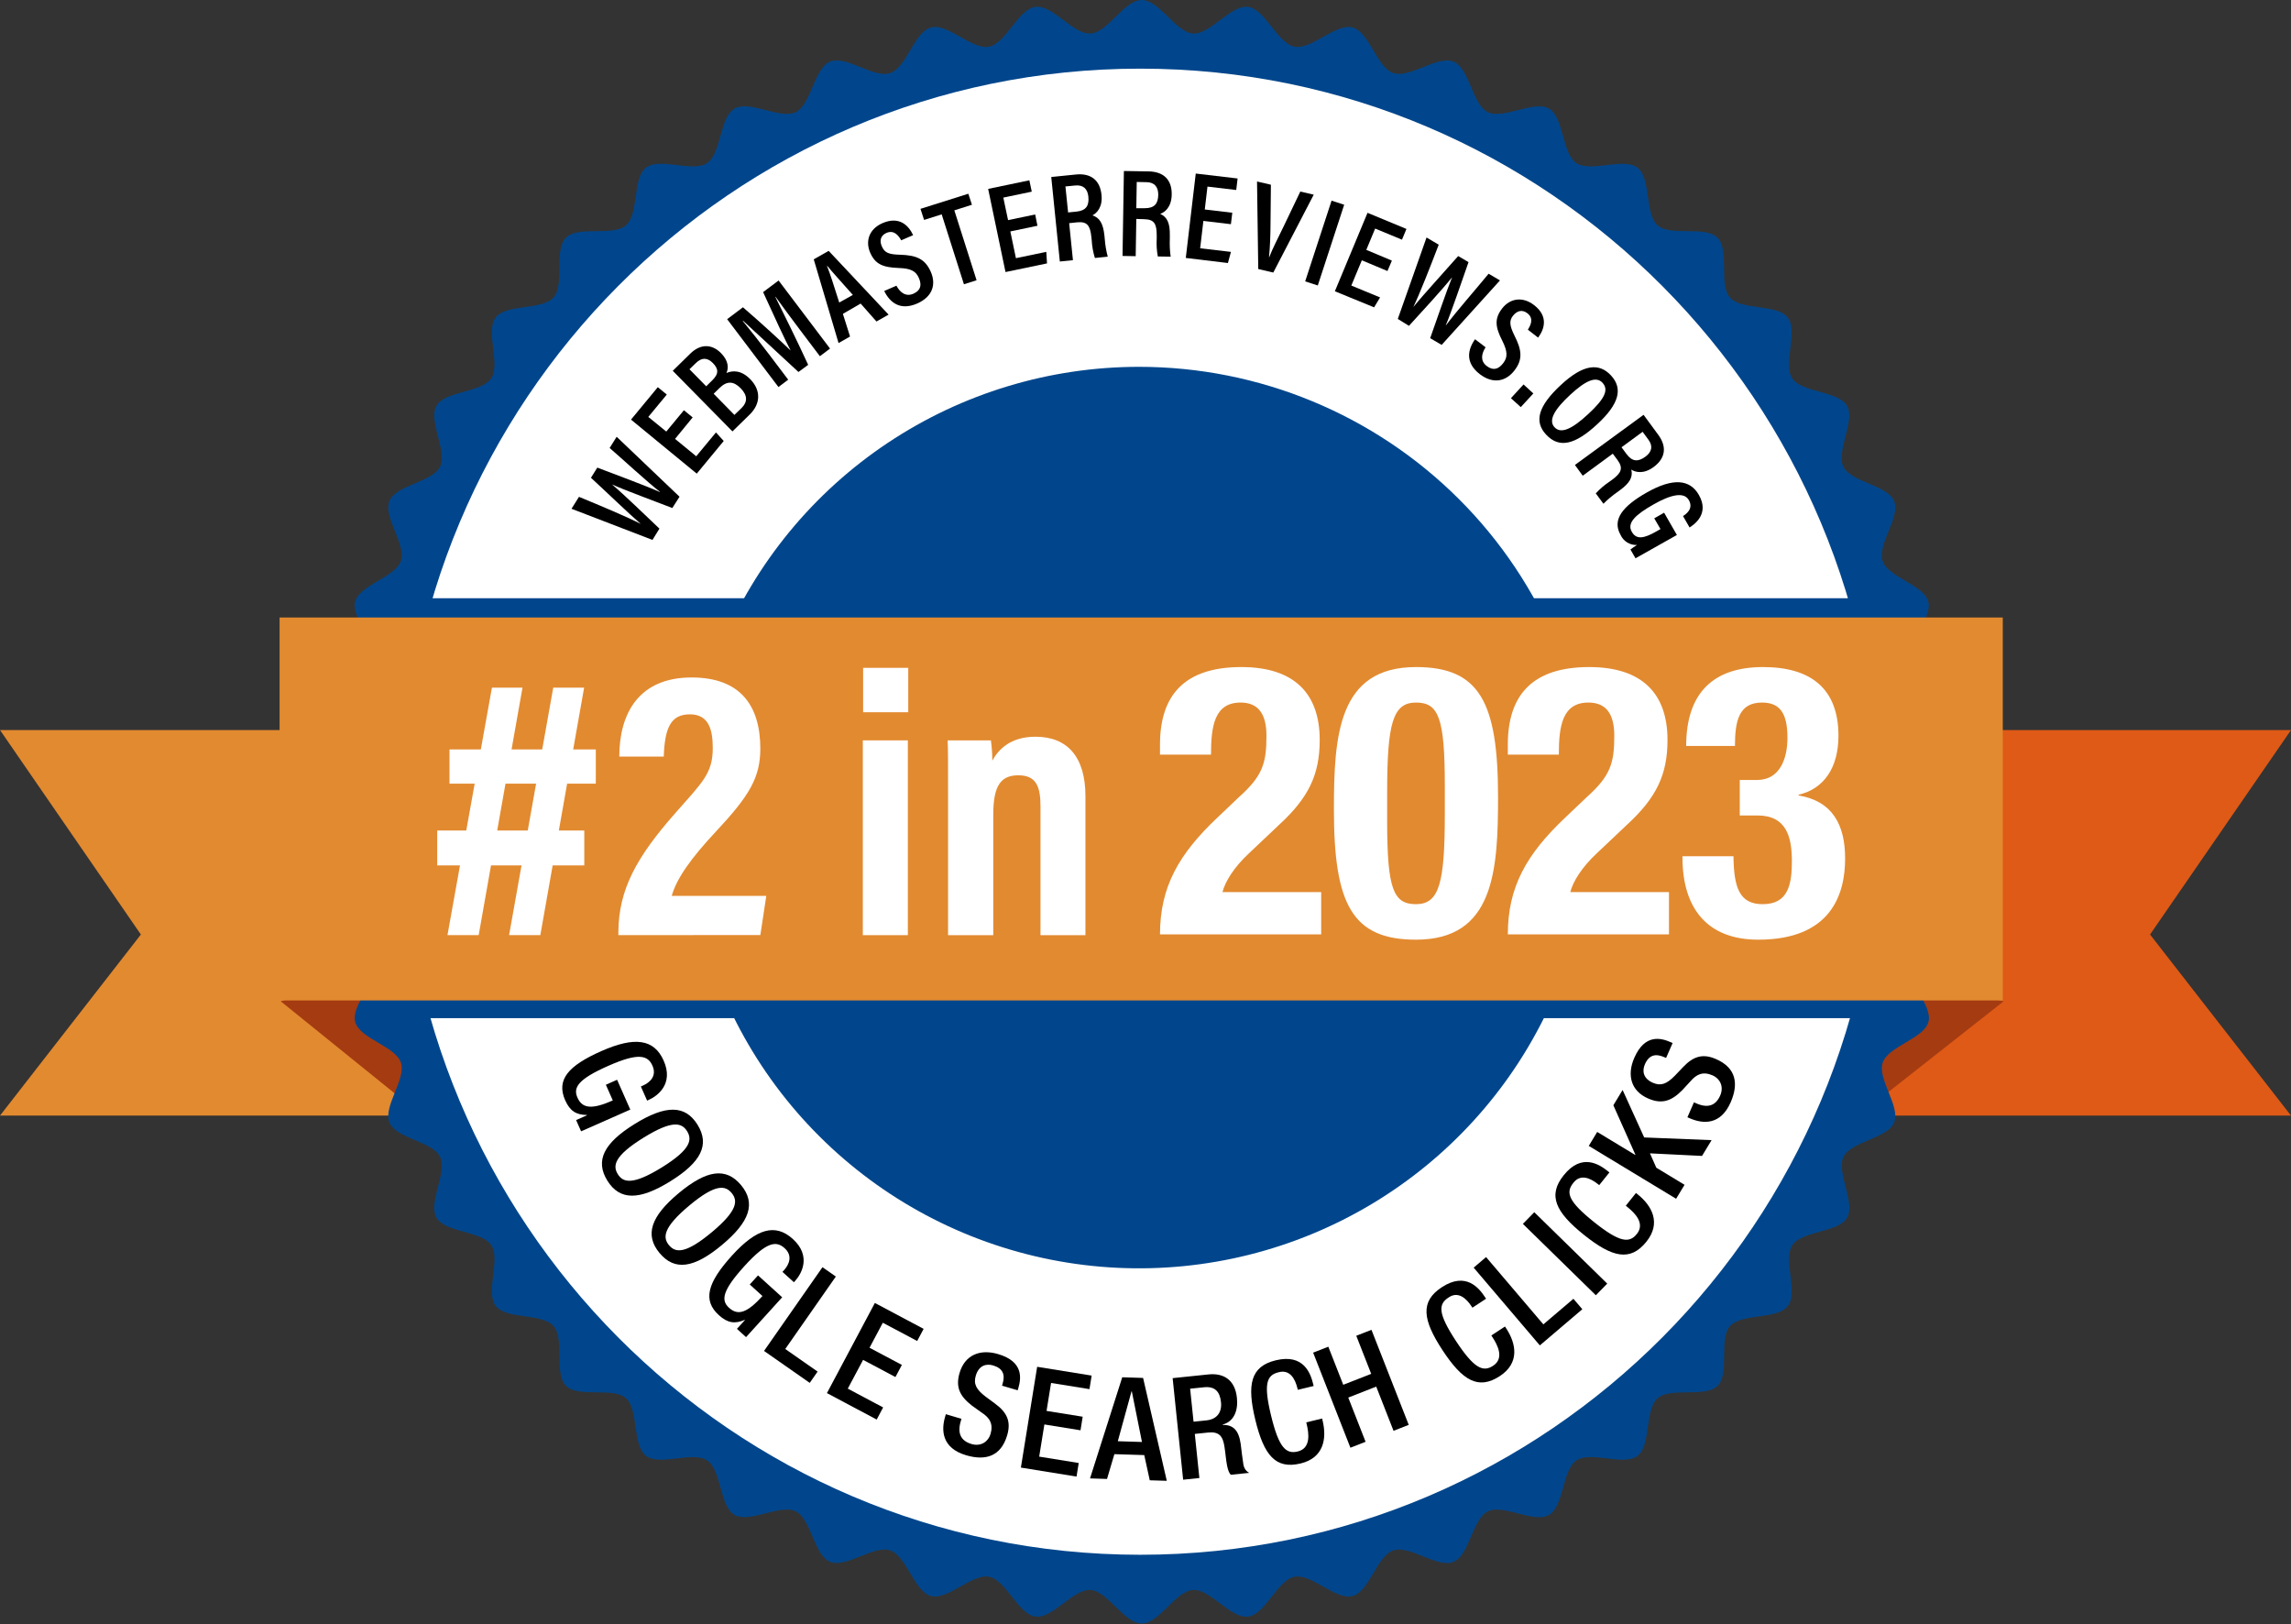 <?xml version="1.0" encoding="UTF-8"?>
<svg xmlns="http://www.w3.org/2000/svg" width="79" height="56" viewBox="0 0 79 56" fill="none">
  <rect x="0" y="0" width="79" height="56" fill="#333333" stroke="none"/>
  <g clip-path="url(#clip0_1049_1005)">
    <path d="M59.124 38.466H79L74.14 32.222L79 25.172H59.124V38.466Z" fill="url(#paint0_linear_1049_1005)"></path>
    <path d="M19.876 38.466H0L4.858 32.222L0 25.172H19.876V38.466Z" fill="url(#paint1_linear_1049_1005)"></path>
    <path d="M69.089 34.526L63.784 38.701L63.134 33.135L69.089 34.526Z" fill="#A53B11"></path>
    <path d="M9.681 34.525L15.078 38.886L15.868 32.484L9.681 34.525Z" fill="#A53B11"></path>
    <path d="M67.448 27.987C67.448 28.591 66.333 29.155 66.29 29.748C66.246 30.341 67.281 31.052 67.21 31.643C67.14 32.233 65.949 32.653 65.834 33.239C65.718 33.824 66.653 34.659 66.498 35.236C66.343 35.813 65.115 36.072 64.922 36.637C64.728 37.202 65.541 38.153 65.317 38.704C65.093 39.255 63.83 39.351 63.57 39.886C63.31 40.421 63.99 41.471 63.694 41.986C63.398 42.501 62.14 42.434 61.807 42.931C61.473 43.428 62.015 44.556 61.649 45.031C61.284 45.507 60.052 45.278 59.656 45.723C59.259 46.167 59.656 47.36 59.227 47.783C58.798 48.207 57.616 47.815 57.16 48.211C56.704 48.606 56.943 49.834 56.466 50.198C55.989 50.563 54.856 50.02 54.36 50.354C53.864 50.688 53.934 51.935 53.412 52.235C52.89 52.536 51.845 51.851 51.306 52.112C50.767 52.373 50.676 53.623 50.12 53.852C49.563 54.082 48.617 53.266 48.046 53.458C47.474 53.651 47.223 54.874 46.641 55.03C46.058 55.185 45.228 54.25 44.636 54.367C44.044 54.485 43.636 55.663 43.036 55.74C42.437 55.817 41.74 54.784 41.137 54.822C40.533 54.861 39.977 55.977 39.371 55.977C38.765 55.977 38.201 54.865 37.607 54.822C37.012 54.779 36.298 55.818 35.706 55.74C35.114 55.662 34.692 54.483 34.106 54.366C33.52 54.25 32.68 55.184 32.102 55.03C31.523 54.875 31.264 53.65 30.696 53.458C30.129 53.267 29.176 54.076 28.623 53.852C28.071 53.629 27.974 52.37 27.436 52.111C26.899 51.851 25.848 52.529 25.33 52.234C24.812 51.939 24.883 50.686 24.383 50.354C23.884 50.022 22.754 50.562 22.277 50.197C21.8 49.833 22.029 48.605 21.584 48.209C21.14 47.814 19.941 48.209 19.518 47.782C19.094 47.355 19.484 46.176 19.088 45.722C18.691 45.267 17.461 45.505 17.094 45.03C16.727 44.554 17.272 43.424 16.938 42.93C16.603 42.436 15.352 42.505 15.051 41.986C14.75 41.467 15.437 40.422 15.175 39.886C14.912 39.35 13.658 39.26 13.429 38.705C13.2 38.15 14.016 37.206 13.823 36.637C13.63 36.068 12.403 35.817 12.248 35.236C12.093 34.656 13.029 33.828 12.911 33.239C12.793 32.65 11.612 32.241 11.534 31.644C11.456 31.047 12.495 30.351 12.455 29.749C12.415 29.147 11.298 28.593 11.298 27.989C11.298 27.384 12.413 26.823 12.455 26.228C12.497 25.634 11.464 24.925 11.534 24.334C11.605 23.744 12.796 23.324 12.912 22.74C13.029 22.155 12.093 21.318 12.248 20.742C12.403 20.167 13.631 19.906 13.823 19.34C14.015 18.774 13.203 17.824 13.429 17.273C13.654 16.723 14.916 16.626 15.175 16.091C15.434 15.556 14.755 14.506 15.051 13.991C15.347 13.476 16.603 13.544 16.937 13.047C17.27 12.551 16.728 11.423 17.094 10.947C17.459 10.472 18.691 10.7 19.088 10.257C19.484 9.813 19.088 8.619 19.516 8.195C19.945 7.771 21.127 8.163 21.584 7.769C22.041 7.375 21.801 6.146 22.277 5.78C22.753 5.414 23.888 5.958 24.383 5.624C24.879 5.291 24.81 4.043 25.331 3.743C25.853 3.443 26.899 4.128 27.438 3.867C27.977 3.605 28.067 2.355 28.623 2.125C29.18 1.895 30.125 2.712 30.696 2.519C31.268 2.326 31.519 1.103 32.102 0.948C32.684 0.792 33.513 1.727 34.105 1.61C34.697 1.492 35.106 0.315 35.705 0.237C36.303 0.159 37.002 1.193 37.605 1.155C38.209 1.117 38.765 0 39.37 0C39.974 0 40.541 1.112 41.135 1.155C41.73 1.198 42.444 0.159 43.036 0.237C43.628 0.315 44.05 1.495 44.636 1.61C45.222 1.725 46.063 0.794 46.641 0.948C47.218 1.101 47.478 2.327 48.046 2.519C48.613 2.71 49.566 1.901 50.12 2.125C50.674 2.348 50.768 3.607 51.304 3.867C51.841 4.126 52.894 3.448 53.411 3.743C53.928 4.038 53.859 5.292 54.358 5.624C54.856 5.957 55.987 5.417 56.464 5.781C56.941 6.146 56.712 7.374 57.158 7.769C57.604 8.164 58.8 7.769 59.224 8.196C59.65 8.624 59.257 9.802 59.653 10.257C60.05 10.711 61.28 10.473 61.647 10.949C62.014 11.424 61.47 12.555 61.803 13.049C62.136 13.543 63.389 13.474 63.69 13.992C63.991 14.511 63.303 15.556 63.566 16.092C63.829 16.629 65.082 16.72 65.313 17.275C65.545 17.829 64.723 18.773 64.918 19.343C65.112 19.912 66.337 20.162 66.493 20.743C66.649 21.325 65.711 22.152 65.829 22.741C65.946 23.33 67.127 23.739 67.205 24.336C67.283 24.932 66.246 25.629 66.285 26.231C66.323 26.832 67.448 27.384 67.448 27.987Z" fill="#01468C"></path>
    <path d="M64.789 27.988C64.789 42.138 53.39 53.608 39.318 53.608C25.246 53.608 13.849 42.138 13.849 27.988C13.849 13.837 25.248 2.367 39.318 2.367C53.387 2.367 64.789 13.838 64.789 27.988Z" fill="white"></path>
    <path d="M54.865 28.189C54.866 31.263 53.952 34.267 52.239 36.824C50.526 39.38 48.091 41.372 45.243 42.548C42.394 43.725 39.26 44.033 36.236 43.433C33.212 42.833 30.434 41.353 28.254 39.179C26.074 37.006 24.589 34.236 23.988 31.222C23.386 28.207 23.695 25.082 24.875 22.242C26.055 19.402 28.053 16.975 30.617 15.267C33.181 13.559 36.195 12.648 39.278 12.648C43.412 12.648 47.377 14.286 50.3 17.2C53.223 20.114 54.865 24.067 54.865 28.189Z" fill="#01468C"></path>
    <path d="M65.047 20.627H13.693V35.106H65.047V20.627Z" fill="#01468C"></path>
    <path d="M69.061 21.291H9.641V34.495H69.061V21.291Z" fill="url(#paint2_linear_1049_1005)"></path>
    <path d="M22.499 18.616L19.707 17.542L19.965 17.131C20.728 17.445 21.65 17.834 22.095 18.064C21.701 17.728 20.871 16.926 20.378 16.473L20.597 16.123C21.177 16.345 22.298 16.758 22.757 16.967V16.959C22.297 16.597 21.475 15.838 21.022 15.446L21.264 15.06L23.432 17.127L23.184 17.516C22.584 17.282 21.584 16.919 21.104 16.703C21.523 17.056 22.297 17.808 22.739 18.227L22.499 18.616Z" fill="black"></path>
    <path d="M23.885 14.392L23.278 15.133L24.008 15.732L24.688 14.911L24.956 15.205L24.026 16.331L21.759 14.468L22.683 13.35L22.993 13.604L22.355 14.375L22.975 14.88L23.583 14.145L23.885 14.392Z" fill="black"></path>
    <path d="M23.199 12.785L23.806 12.19C24.153 11.851 24.549 11.854 24.866 12.18C25.131 12.449 25.125 12.702 25.049 12.861C25.259 12.772 25.556 12.754 25.868 13.072C26.252 13.462 26.224 13.929 25.854 14.291L25.257 14.875L23.199 12.785ZM24.553 13.121C24.801 12.883 24.773 12.712 24.581 12.517C24.389 12.322 24.193 12.324 23.996 12.517L23.775 12.732L24.352 13.319L24.553 13.121ZM25.324 14.306L25.572 14.067C25.779 13.864 25.784 13.635 25.54 13.387C25.296 13.139 25.069 13.125 24.811 13.378L24.609 13.576L25.324 14.306Z" fill="black"></path>
    <path d="M27.578 11.364C27.267 10.953 26.934 10.499 26.744 10.233L26.736 10.239C26.984 10.733 27.465 11.704 27.868 12.579L27.533 12.826C26.894 12.234 26.04 11.447 25.624 11.06L25.613 11.069C25.832 11.332 26.22 11.824 26.525 12.226L27.179 13.091L26.843 13.345L25.074 11.005L25.619 10.595C26.277 11.163 26.966 11.797 27.264 12.088C27.087 11.758 26.66 10.831 26.314 10.072L26.848 9.672L28.622 12.019L28.272 12.282L27.578 11.364Z" fill="black"></path>
    <path d="M29.065 10.822L29.312 11.603L28.916 11.829L28.06 8.942L28.575 8.65L30.641 10.848L30.223 11.085L29.677 10.467L29.065 10.822ZM29.409 10.169C28.99 9.698 28.697 9.376 28.527 9.168H28.517C28.616 9.415 28.765 9.876 28.939 10.431L29.409 10.169Z" fill="black"></path>
    <path d="M30.911 9.851C31.035 10.082 31.232 10.241 31.494 10.128C31.757 10.014 31.788 9.821 31.685 9.584C31.582 9.347 31.409 9.254 30.988 9.24C30.446 9.221 30.181 9.11 30.008 8.715C29.834 8.319 29.964 7.896 30.435 7.692C31.012 7.445 31.331 7.773 31.487 8.108L31.076 8.286C30.998 8.148 30.846 7.915 30.571 8.029C30.358 8.122 30.323 8.304 30.41 8.498C30.504 8.713 30.645 8.773 31.03 8.783C31.606 8.799 31.897 8.93 32.092 9.362C32.286 9.794 32.169 10.227 31.625 10.466C31.032 10.723 30.682 10.423 30.49 10.033L30.911 9.851Z" fill="black"></path>
    <path d="M32.472 7.391L31.865 7.583L31.741 7.201L33.391 6.68L33.515 7.06L32.908 7.253L33.675 9.663L33.239 9.801L32.472 7.391Z" fill="black"></path>
    <path d="M35.774 7.784L34.839 7.98L35.032 8.902L36.079 8.684L36.104 9.082L34.673 9.38L34.074 6.513L35.495 6.217L35.578 6.608L34.597 6.813L34.761 7.59L35.696 7.395L35.774 7.784Z" fill="black"></path>
    <path d="M36.868 7.695L36.998 8.971L36.546 9.017L36.25 6.103L37.1 6.017C37.618 5.965 37.931 6.213 37.983 6.717C38.027 7.143 37.822 7.349 37.669 7.426C37.916 7.504 38.04 7.702 38.084 8.124L38.095 8.24C38.11 8.446 38.145 8.651 38.198 8.85L37.755 8.895C37.693 8.694 37.656 8.487 37.645 8.277L37.634 8.175C37.593 7.776 37.49 7.63 37.138 7.666L36.868 7.695ZM36.831 7.325L37.12 7.296C37.449 7.263 37.561 7.093 37.53 6.782C37.503 6.517 37.36 6.367 37.074 6.396L36.739 6.429L36.831 7.325Z" fill="black"></path>
    <path d="M39.183 7.549L39.162 8.833L38.708 8.825L38.755 5.896L39.61 5.91C40.129 5.919 40.413 6.202 40.404 6.709C40.397 7.137 40.172 7.317 40.008 7.375C40.249 7.483 40.346 7.693 40.339 8.116V8.232C40.33 8.439 40.339 8.646 40.368 8.85L39.925 8.843C39.887 8.639 39.874 8.432 39.887 8.225V8.121C39.887 7.721 39.807 7.564 39.453 7.558L39.183 7.549ZM39.183 7.179H39.474C39.805 7.179 39.935 7.028 39.94 6.717C39.94 6.45 39.816 6.284 39.532 6.281L39.198 6.274L39.183 7.179Z" fill="black"></path>
    <path d="M42.445 7.73L41.496 7.617L41.385 8.561L42.446 8.685L42.342 9.069L40.889 8.894L41.233 5.984L42.676 6.154L42.629 6.551L41.637 6.434L41.544 7.223L42.493 7.335L42.445 7.73Z" fill="black"></path>
    <path d="M43.388 9.276L43.346 6.258L43.824 6.369L43.811 7.693C43.811 8.1 43.791 8.569 43.759 8.867H43.767C43.866 8.6 44.089 8.169 44.263 7.807L44.838 6.605L45.301 6.712L43.907 9.397L43.388 9.276Z" fill="black"></path>
    <path d="M46.351 7.059L45.441 9.843L45.006 9.702L45.916 6.918L46.351 7.059Z" fill="black"></path>
    <path d="M47.843 9.345L46.96 8.975L46.597 9.846L47.589 10.255L47.383 10.597L46.03 10.043L47.156 7.338L48.498 7.894L48.344 8.264L47.419 7.881L47.114 8.615L47.996 8.986L47.843 9.345Z" fill="black"></path>
    <path d="M48.2 10.997L49.191 8.189L49.611 8.437C49.317 9.205 48.953 10.135 48.736 10.586C49.061 10.183 49.841 9.333 50.282 8.829L50.639 9.038C50.432 9.622 50.051 10.752 49.855 11.215H49.862C50.212 10.747 50.95 9.905 51.331 9.438L51.723 9.668L49.712 11.892L49.316 11.661C49.533 11.057 49.87 10.055 50.072 9.561C49.731 9.988 48.999 10.781 48.585 11.235L48.2 10.997Z" fill="black"></path>
    <path d="M51.227 11.974C51.084 12.197 51.037 12.443 51.264 12.618C51.49 12.793 51.674 12.729 51.832 12.525C51.991 12.322 51.991 12.126 51.803 11.748C51.555 11.267 51.531 10.981 51.797 10.637C52.062 10.292 52.497 10.207 52.902 10.522C53.397 10.906 53.259 11.346 53.038 11.641L52.685 11.367C52.769 11.232 52.907 10.986 52.67 10.802C52.485 10.659 52.309 10.718 52.174 10.885C52.039 11.052 52.05 11.221 52.221 11.567C52.484 12.079 52.51 12.403 52.221 12.775C51.933 13.147 51.493 13.257 51.025 12.899C50.515 12.503 50.612 12.052 50.864 11.697L51.227 11.974Z" fill="black"></path>
    <path d="M52.101 13.73L52.536 13.256L52.874 13.566L52.441 14.037L52.101 13.73Z" fill="black"></path>
    <path d="M55.081 14.624C54.312 15.337 53.765 15.47 53.314 14.985C52.889 14.53 53.045 13.996 53.824 13.273C54.602 12.549 55.145 12.508 55.55 12.944C55.978 13.403 55.822 13.938 55.081 14.624ZM54.147 13.611C53.601 14.116 53.383 14.493 53.604 14.731C53.826 14.97 54.204 14.798 54.765 14.278C55.327 13.758 55.485 13.445 55.261 13.2C55.037 12.954 54.664 13.132 54.147 13.611Z" fill="black"></path>
    <path d="M55.613 15.643L54.577 16.403L54.308 16.032L56.675 14.303L57.18 14.99C57.489 15.407 57.428 15.803 57.024 16.101C56.678 16.356 56.397 16.286 56.252 16.192C56.313 16.447 56.203 16.651 55.859 16.902L55.765 16.971C55.595 17.089 55.436 17.222 55.291 17.369L55.027 17.012C55.168 16.858 55.328 16.721 55.503 16.605L55.587 16.544C55.91 16.306 55.983 16.143 55.774 15.858L55.613 15.643ZM55.915 15.422L56.087 15.655C56.283 15.921 56.486 15.931 56.738 15.746C56.953 15.588 57.012 15.39 56.841 15.159L56.642 14.888L55.915 15.422Z" fill="black"></path>
    <path d="M56.397 19.25L56.222 18.946C56.293 18.893 56.352 18.85 56.448 18.791C56.329 18.796 56.212 18.766 56.111 18.704C56.01 18.642 55.93 18.551 55.882 18.444C55.573 17.906 55.978 17.442 56.777 16.986C57.691 16.466 58.274 16.527 58.581 17.064C58.962 17.726 58.408 18.093 58.261 18.187L58.036 17.795C58.13 17.731 58.408 17.548 58.237 17.245C58.066 16.943 57.598 17.062 57.014 17.395C56.406 17.742 56.087 18.027 56.271 18.34C56.429 18.616 56.692 18.566 57.122 18.32L57.258 18.242L57.043 17.872L57.383 17.678L57.824 18.446L56.397 19.25Z" fill="black"></path>
    <path d="M19.866 38.62L20.038 39.008L21.734 38.259L21.279 37.23L20.892 37.402L21.131 37.943C20.427 38.254 20.079 38.235 19.91 37.84C19.757 37.493 19.943 37.206 20.98 36.748C22.009 36.294 22.338 36.38 22.499 36.746C22.655 37.097 22.414 37.322 22.175 37.428L22.099 37.462L22.314 37.949L22.372 37.923C22.666 37.793 23.242 37.377 22.885 36.57C22.556 35.826 21.89 35.732 20.74 36.24C19.589 36.748 19.178 37.231 19.488 37.935C19.656 38.314 19.873 38.439 20.237 38.445L20.241 38.454L19.866 38.62Z" fill="black"></path>
    <path d="M21.303 40.484C21.127 40.2 21.167 39.861 22.194 39.225C23.2 38.602 23.516 38.719 23.693 39.004C23.869 39.289 23.834 39.624 22.828 40.248C21.801 40.884 21.48 40.769 21.303 40.484ZM20.943 40.708C21.369 41.395 22.042 41.395 23.111 40.733C24.18 40.071 24.479 39.468 24.053 38.781C23.627 38.093 22.954 38.093 21.885 38.755C20.816 39.417 20.517 40.021 20.943 40.708Z" fill="black"></path>
    <path d="M23.069 42.934C22.855 42.676 22.847 42.336 23.774 41.562C24.683 40.804 25.013 40.876 25.228 41.133C25.442 41.391 25.454 41.728 24.545 42.486C23.617 43.26 23.284 43.191 23.069 42.934ZM22.744 43.205C23.262 43.826 23.928 43.733 24.894 42.927C25.86 42.122 26.071 41.483 25.553 40.862C25.035 40.241 24.369 40.335 23.403 41.14C22.437 41.946 22.226 42.584 22.744 43.205Z" fill="black"></path>
    <path d="M25.412 45.819L25.726 46.104L26.972 44.73L26.139 43.975L25.854 44.289L26.292 44.687C25.776 45.257 25.45 45.381 25.136 45.089C24.854 44.834 24.908 44.496 25.669 43.656C26.425 42.823 26.761 42.769 27.056 43.037C27.341 43.295 27.213 43.598 27.038 43.792L26.981 43.854L27.376 44.211L27.419 44.164C27.634 43.927 27.992 43.312 27.338 42.719C26.735 42.173 26.088 42.358 25.243 43.289C24.398 44.221 24.219 44.83 24.789 45.347C25.095 45.625 25.345 45.651 25.68 45.509L25.687 45.516L25.412 45.819Z" fill="black"></path>
    <path d="M26.346 46.58L27.922 47.681L28.193 47.292L27.078 46.513L28.822 44.015L28.361 43.693L26.346 46.58Z" fill="black"></path>
    <path d="M28.515 48.034L30.231 48.946L30.453 48.528L29.234 47.88L29.762 46.888L30.877 47.48L31.099 47.062L29.984 46.47L30.442 45.608L31.627 46.237L31.849 45.819L30.168 44.926L28.515 48.034Z" fill="black"></path>
    <path d="M32.615 48.761L32.592 48.842C32.451 49.314 32.475 49.928 33.312 50.176C33.993 50.378 34.516 50.209 34.729 49.491C34.868 49.023 34.736 48.706 34.309 48.394L33.984 48.154C33.665 47.91 33.562 47.72 33.648 47.432C33.754 47.073 34.014 47.011 34.246 47.08C34.586 47.181 34.665 47.399 34.574 47.707L34.553 47.778L35.092 47.937L35.115 47.862C35.218 47.512 35.288 46.947 34.423 46.69C33.794 46.503 33.273 46.719 33.09 47.334C32.947 47.816 33.084 48.134 33.52 48.469L33.851 48.706C34.127 48.885 34.26 49.095 34.155 49.449C34.082 49.695 33.834 49.889 33.499 49.789C33.13 49.68 33.007 49.417 33.129 49.006L33.154 48.921L32.615 48.761Z" fill="black"></path>
    <path d="M35.203 50.602L37.122 50.912L37.197 50.444L35.834 50.224L36.013 49.115L37.259 49.316L37.334 48.848L36.088 48.648L36.244 47.684L37.568 47.897L37.643 47.43L35.764 47.127L35.203 50.602Z" fill="black"></path>
    <path d="M37.587 50.975L38.173 50.994L38.427 50.139L39.457 50.171L39.647 51.04L40.234 51.058L39.417 47.511L38.698 47.488L37.587 50.975ZM38.545 49.693L39.018 47.972L39.028 47.972L39.378 49.719L38.545 49.693Z" fill="black"></path>
    <path d="M41.157 49.02L41.039 47.882L41.515 47.833C41.888 47.794 42.065 47.974 42.103 48.347C42.14 48.7 41.961 48.937 41.603 48.974L41.157 49.02ZM40.798 51.02L41.358 50.962L41.2 49.441L41.657 49.394C42.034 49.355 42.169 49.51 42.224 49.891C42.242 50.018 42.259 50.135 42.269 50.238C42.28 50.341 42.296 50.448 42.316 50.55C42.346 50.686 42.381 50.791 42.442 50.85L43.074 50.784C42.995 50.738 42.909 50.667 42.876 50.497C42.84 50.288 42.812 50.018 42.783 49.788C42.713 49.3 42.516 49.127 42.16 49.129L42.158 49.119C42.54 49.02 42.7 48.652 42.653 48.201C42.586 47.548 42.163 47.339 41.672 47.39L40.436 47.518L40.798 51.02Z" fill="black"></path>
    <path d="M45.044 49.043L45.057 49.1C45.135 49.421 45.209 49.936 44.749 50.047C44.342 50.146 44.097 49.911 43.83 48.809C43.563 47.707 43.68 47.415 44.087 47.316C44.477 47.207 44.66 47.543 44.738 47.864L44.752 47.921L45.298 47.789L45.283 47.727C45.196 47.367 44.965 46.667 43.992 46.903C43.125 47.113 42.991 47.734 43.287 48.956C43.583 50.178 43.986 50.668 44.849 50.46C45.649 50.266 45.757 49.601 45.607 48.982L45.59 48.91L45.044 49.043Z" fill="black"></path>
    <path d="M46.566 49.917L47.089 49.712L46.492 48.188L47.456 47.81L48.053 49.334L48.577 49.129L47.292 45.852L46.768 46.057L47.283 47.37L46.319 47.747L45.804 46.434L45.281 46.639L46.566 49.917Z" fill="black"></path>
    <path d="M51.426 46.046L51.458 46.096C51.639 46.372 51.883 46.831 51.487 47.091C51.137 47.321 50.827 47.182 50.204 46.235C49.582 45.287 49.593 44.972 49.944 44.742C50.274 44.508 50.559 44.763 50.74 45.039L50.773 45.089L51.243 44.78L51.208 44.726C51.005 44.417 50.552 43.836 49.715 44.385C48.969 44.875 49.052 45.505 49.743 46.556C50.433 47.606 50.978 47.933 51.72 47.446C52.408 46.994 52.285 46.331 51.936 45.799L51.896 45.738L51.426 46.046Z" fill="black"></path>
    <path d="M53.098 46.389L54.563 45.142L54.256 44.782L53.219 45.664L51.244 43.344L50.816 43.708L53.098 46.389Z" fill="black"></path>
    <path d="M55.029 44.66L55.422 44.259L52.906 41.797L52.513 42.199L55.029 44.66Z" fill="black"></path>
    <path d="M56.062 41.573L56.108 41.61C56.365 41.816 56.739 42.179 56.442 42.548C56.18 42.875 55.843 42.838 54.958 42.129C54.073 41.419 53.987 41.117 54.249 40.79C54.491 40.465 54.841 40.62 55.099 40.826L55.145 40.863L55.497 40.425L55.447 40.385C55.158 40.153 54.548 39.74 53.922 40.521C53.363 41.217 53.637 41.79 54.618 42.577C55.599 43.363 56.218 43.505 56.773 42.813C57.288 42.171 56.967 41.578 56.471 41.18L56.413 41.134L56.062 41.573Z" fill="black"></path>
    <path d="M57.797 41.333L58.088 40.852L57.114 40.262L56.895 39.767L58.691 39.856L59.02 39.312L56.696 39.219L55.952 37.582L55.633 38.109L56.393 39.814L56.388 39.823L55.076 39.029L54.785 39.51L57.797 41.333Z" fill="black"></path>
    <path d="M58.187 38.523L58.263 38.556C58.715 38.754 59.327 38.807 59.678 38.008C59.962 37.358 59.86 36.817 59.173 36.517C58.726 36.321 58.395 36.413 58.033 36.797L57.754 37.09C57.473 37.376 57.271 37.454 56.996 37.334C56.652 37.183 56.623 36.918 56.721 36.696C56.863 36.371 57.09 36.32 57.384 36.449L57.451 36.478L57.677 35.963L57.605 35.932C57.27 35.785 56.718 35.645 56.356 36.472C56.093 37.072 56.242 37.617 56.829 37.874C57.29 38.076 57.623 37.98 58.009 37.589L58.285 37.29C58.498 37.039 58.722 36.932 59.061 37.081C59.296 37.184 59.457 37.454 59.317 37.774C59.162 38.127 58.886 38.216 58.494 38.044L58.412 38.008L58.187 38.523Z" fill="black"></path>
    <path d="M15.077 28.635H20.148V29.838H15.077V28.635ZM16.963 23.711H18.017L16.506 32.243H15.43L16.963 23.711ZM15.5 25.84H20.545V27.02H15.5V25.84ZM19.077 23.711H20.142L18.632 32.243H17.555L19.077 23.711Z" fill="white"></path>
    <path d="M21.323 32.242V32.133C21.334 30.666 21.953 29.545 23.292 28.03C24.218 26.975 24.578 26.671 24.578 25.794C24.578 25.183 24.454 24.63 23.791 24.63C23.129 24.63 22.924 25.094 22.888 26.086H21.355C21.355 24.617 22.016 23.359 23.849 23.359C25.536 23.359 26.218 24.337 26.218 25.813C26.218 26.82 25.828 27.448 24.702 28.655C23.808 29.608 23.328 30.302 23.163 30.889H26.424L26.219 32.241L21.323 32.242Z" fill="white"></path>
    <path d="M29.752 25.528H31.305V32.244H29.752V25.528ZM29.763 23.027H31.319V24.558H29.763V23.027Z" fill="white"></path>
    <path d="M32.692 27.618C32.692 26.238 32.692 25.881 32.678 25.529H34.169C34.201 25.76 34.217 25.994 34.218 26.228C34.418 25.857 34.831 25.402 35.705 25.402C36.804 25.402 37.429 26.094 37.429 27.453V32.244H35.879V27.806C35.879 27.14 35.745 26.732 35.118 26.732C34.529 26.732 34.251 27.062 34.251 28.084V32.244H32.692V27.618Z" fill="white"></path>
    <path d="M45.558 30.76H42.154C42.243 30.408 42.537 29.913 43.085 29.405L44.104 28.442C45.124 27.505 45.507 26.71 45.507 25.513C45.507 23.911 44.627 23 42.804 23C40.867 23 40 23.95 40 25.669V26.02H41.759C41.759 25.044 41.874 24.224 42.779 24.224C43.378 24.224 43.671 24.601 43.671 25.369C43.671 26.307 43.544 26.75 42.728 27.479L41.989 28.182C40.65 29.445 40 30.577 40 32.218H45.558V30.76Z" fill="white"></path>
    <path d="M45.997 27.921C45.997 31.189 46.634 32.4 48.827 32.4C51.516 32.4 51.657 30.03 51.657 27.479C51.657 24.211 51.019 23 48.827 23C46.137 23 45.997 25.369 45.997 27.921ZM47.833 27.322C47.833 24.953 48.024 24.224 48.827 24.224C49.604 24.224 49.821 24.745 49.821 27.075V28.078C49.821 30.447 49.63 31.176 48.827 31.176C48.049 31.176 47.833 30.655 47.833 28.325V27.322Z" fill="white"></path>
    <path d="M57.551 30.76H54.148C54.237 30.408 54.531 29.913 55.079 29.405L56.098 28.442C57.118 27.505 57.5 26.71 57.5 25.513C57.5 23.911 56.621 23 54.798 23C52.861 23 51.994 23.95 51.994 25.669V26.02H53.753C53.753 25.044 53.868 24.224 54.773 24.224C55.372 24.224 55.665 24.601 55.665 25.369C55.665 26.307 55.537 26.75 54.722 27.479L53.982 28.182C52.644 29.445 51.994 30.577 51.994 32.218H57.551V30.76Z" fill="white"></path>
    <path d="M58.016 29.523V29.562C58.016 31.332 58.883 32.4 60.629 32.4C63.128 32.4 63.625 30.851 63.625 29.601C63.625 28.442 63.191 27.622 62.019 27.427V27.401C62.886 27.205 63.395 26.476 63.395 25.369C63.395 23.742 62.439 23 60.795 23C59.074 23 58.144 23.898 58.144 25.721H59.826C59.826 24.849 59.967 24.224 60.757 24.224C61.356 24.224 61.636 24.562 61.636 25.435C61.636 26.19 61.356 26.893 60.591 26.893H59.992V28.117H60.604C61.611 28.117 61.789 28.872 61.789 29.692C61.789 30.499 61.662 31.176 60.782 31.176C59.979 31.176 59.788 30.603 59.775 29.523H58.016Z" fill="white"></path>
  </g>
  <defs>
    <linearGradient id="paint0_linear_1049_1005" x1="12305.8" y1="49930.3" x2="9127.98" y2="49724.8" gradientUnits="userSpaceOnUse">
      <stop stop-color="#E28A30"></stop>
      <stop offset="0.07" stop-color="#E1832C"></stop>
      <stop offset="0.29" stop-color="#E07122"></stop>
      <stop offset="0.43" stop-color="#DF691E"></stop>
      <stop offset="0.7" stop-color="#DE5E18"></stop>
      <stop offset="1" stop-color="#DE5A16"></stop>
    </linearGradient>
    <linearGradient id="paint1_linear_1049_1005" x1="0" y1="49896.5" x2="3188.07" y2="49896.5" gradientUnits="userSpaceOnUse">
      <stop stop-color="#E28A30"></stop>
      <stop offset="0.16" stop-color="#E17B28"></stop>
      <stop offset="0.42" stop-color="#DF691E"></stop>
      <stop offset="0.7" stop-color="#DE5E18"></stop>
      <stop offset="1" stop-color="#DE5A16"></stop>
    </linearGradient>
    <linearGradient id="paint2_linear_1049_1005" x1="4633.14" y1="49134.7" x2="33128.8" y2="49134.7" gradientUnits="userSpaceOnUse">
      <stop stop-color="#E28A30"></stop>
      <stop offset="0.16" stop-color="#E17B28"></stop>
      <stop offset="0.42" stop-color="#DF691E"></stop>
      <stop offset="0.7" stop-color="#DE5E18"></stop>
      <stop offset="1" stop-color="#DE5A16"></stop>
    </linearGradient>
    <clipPath id="clip0_1049_1005">
      <rect width="79" height="56" fill="white"></rect>
    </clipPath>
  </defs>
</svg>
